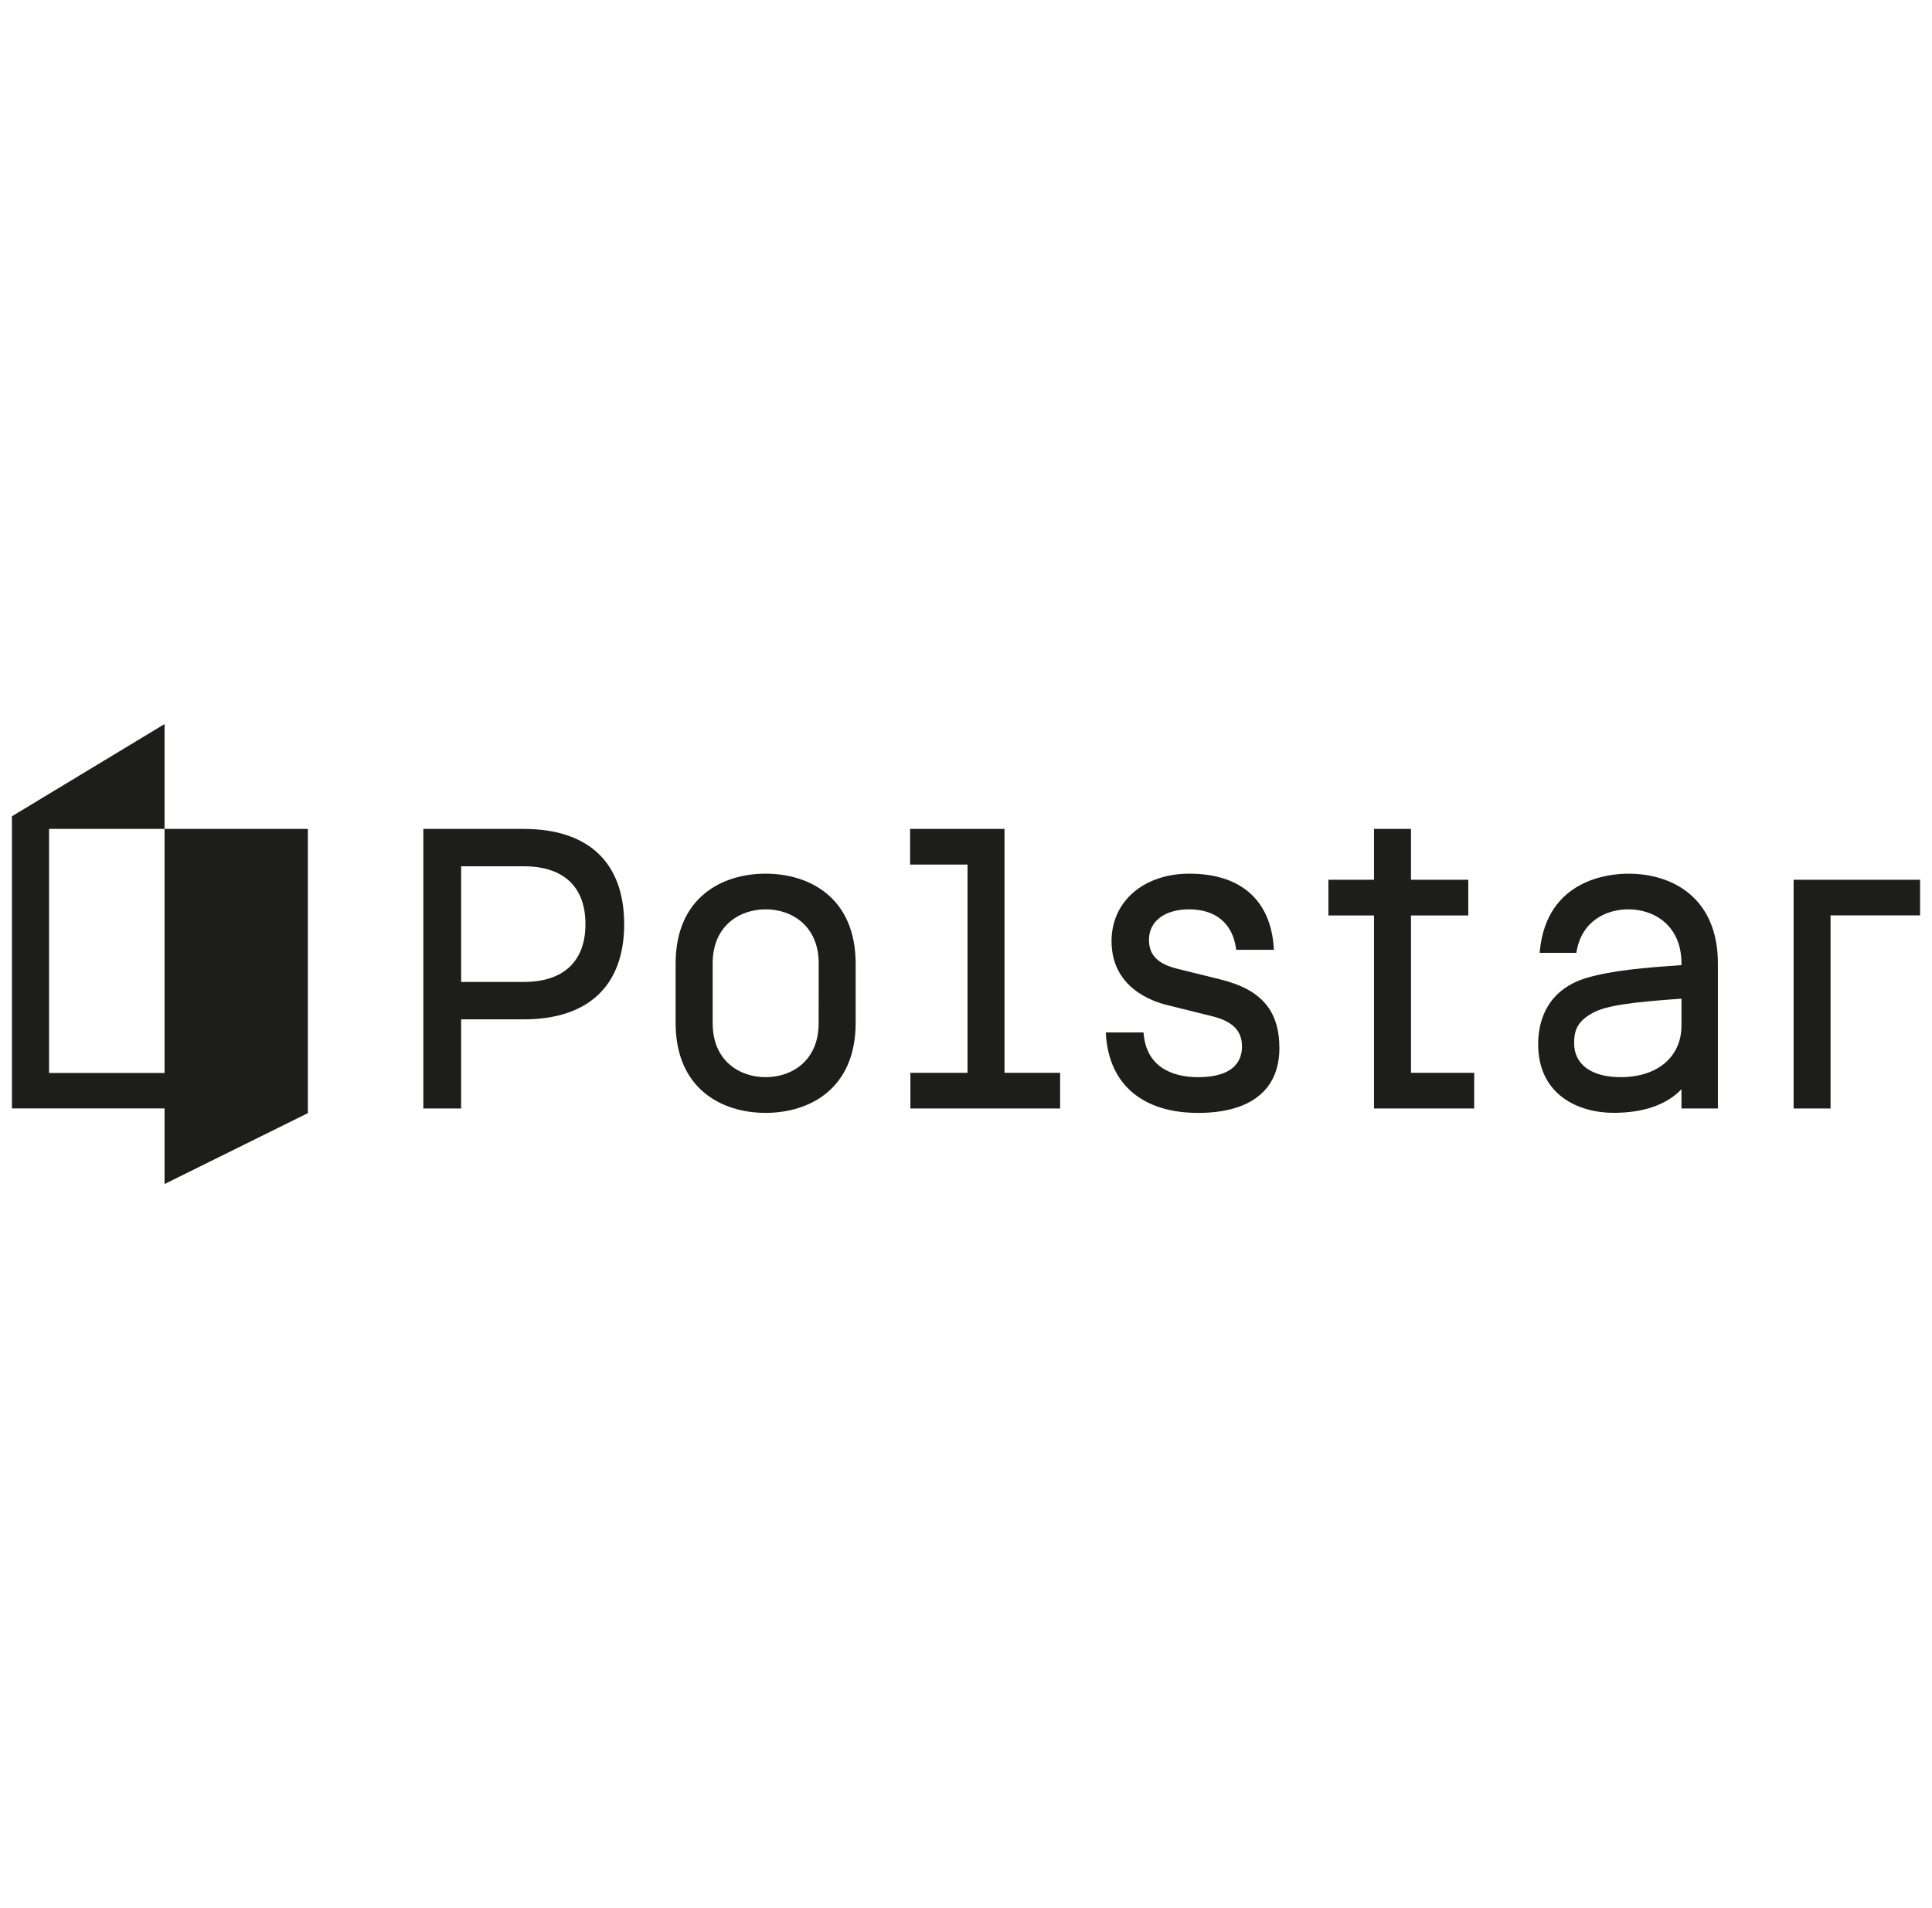 <svg width="81" height="80" viewBox="0 0 81 80" fill="none" xmlns="http://www.w3.org/2000/svg">
<path d="M21.958 41.169H19.334V36.32H21.958C23.627 36.32 24.545 37.18 24.545 38.744C24.545 40.307 23.626 41.169 21.958 41.169ZM21.958 34.753H17.749V46.475H19.333V42.738H21.957C24.672 42.738 26.169 41.321 26.169 38.745C26.169 36.168 24.673 34.754 21.958 34.754V34.753Z" fill="#1D1D1B"/>
<path d="M34.322 42.902C34.322 44.465 33.206 45.162 32.099 45.162C30.992 45.162 29.879 44.464 29.879 42.902V40.386C29.879 38.826 30.995 38.125 32.101 38.125C33.207 38.125 34.324 38.826 34.324 40.386L34.322 42.902ZM32.098 36.63C30.273 36.63 28.325 37.621 28.325 40.406V42.883C28.325 45.665 30.274 46.659 32.098 46.659C33.922 46.659 35.874 45.667 35.874 42.883V40.406C35.873 37.621 33.922 36.63 32.098 36.63Z" fill="#1D1D1B"/>
<path d="M38.157 36.248H40.564V44.979H38.169V46.475H44.446V44.979H42.115V34.753H38.157V36.248Z" fill="#1D1D1B"/>
<path d="M51.164 41.063L49.395 40.625C48.547 40.424 48.171 40.049 48.171 39.401C48.171 38.626 48.83 38.126 49.849 38.126C50.962 38.126 51.661 38.702 51.818 39.744L51.828 39.822H53.409L53.403 39.724C53.266 37.729 52.008 36.63 49.867 36.63C47.946 36.63 46.602 37.792 46.602 39.458C46.602 41.389 48.271 41.986 48.988 42.152L50.828 42.609C51.929 42.88 52.072 43.441 52.072 43.903C52.053 44.726 51.417 45.162 50.229 45.162C49.443 45.162 48.102 44.929 47.951 43.37L47.943 43.286H46.361L46.367 43.384C46.5 45.466 47.908 46.66 50.23 46.66C52.429 46.66 53.639 45.696 53.639 43.945C53.639 42.369 52.876 41.481 51.164 41.064V41.063Z" fill="#1D1D1B"/>
<path d="M70.497 42.992C70.497 44.31 69.495 45.161 67.946 45.161C66.724 45.161 65.996 44.629 65.996 43.74C65.996 43.208 66.124 42.828 66.769 42.47C67.369 42.146 68.453 42.016 70.497 41.87V42.993V42.992ZM68.272 36.63C67.469 36.63 64.863 36.863 64.56 39.847L64.551 39.95H66.087L66.102 39.873C66.334 38.584 67.374 38.125 68.271 38.125C69.379 38.125 70.496 38.826 70.496 40.386V40.465C68.912 40.573 67.612 40.686 66.552 40.99C64.651 41.541 64.488 43.123 64.488 43.777C64.488 45.903 66.173 46.657 67.651 46.657C68.907 46.657 69.883 46.315 70.496 45.666V46.475H72.024V40.406C72.026 37.621 70.098 36.63 68.272 36.63Z" fill="#1D1D1B"/>
<path d="M76.747 46.475V38.379H80.5V36.885H75.198V46.475H76.747Z" fill="#1D1D1B"/>
<path d="M61.558 36.885H59.156V34.753H57.606V36.885H55.694V38.382H57.606V46.475H61.806V44.979H59.156V38.382H61.558V36.885Z" fill="#1D1D1B"/>
<path d="M2.057 34.753H6.899V30.357L0.5 34.224V46.473H6.899V49.642L12.908 46.669V34.753H6.899V44.987H2.057V34.753Z" fill="#1D1D1B"/>
</svg>
